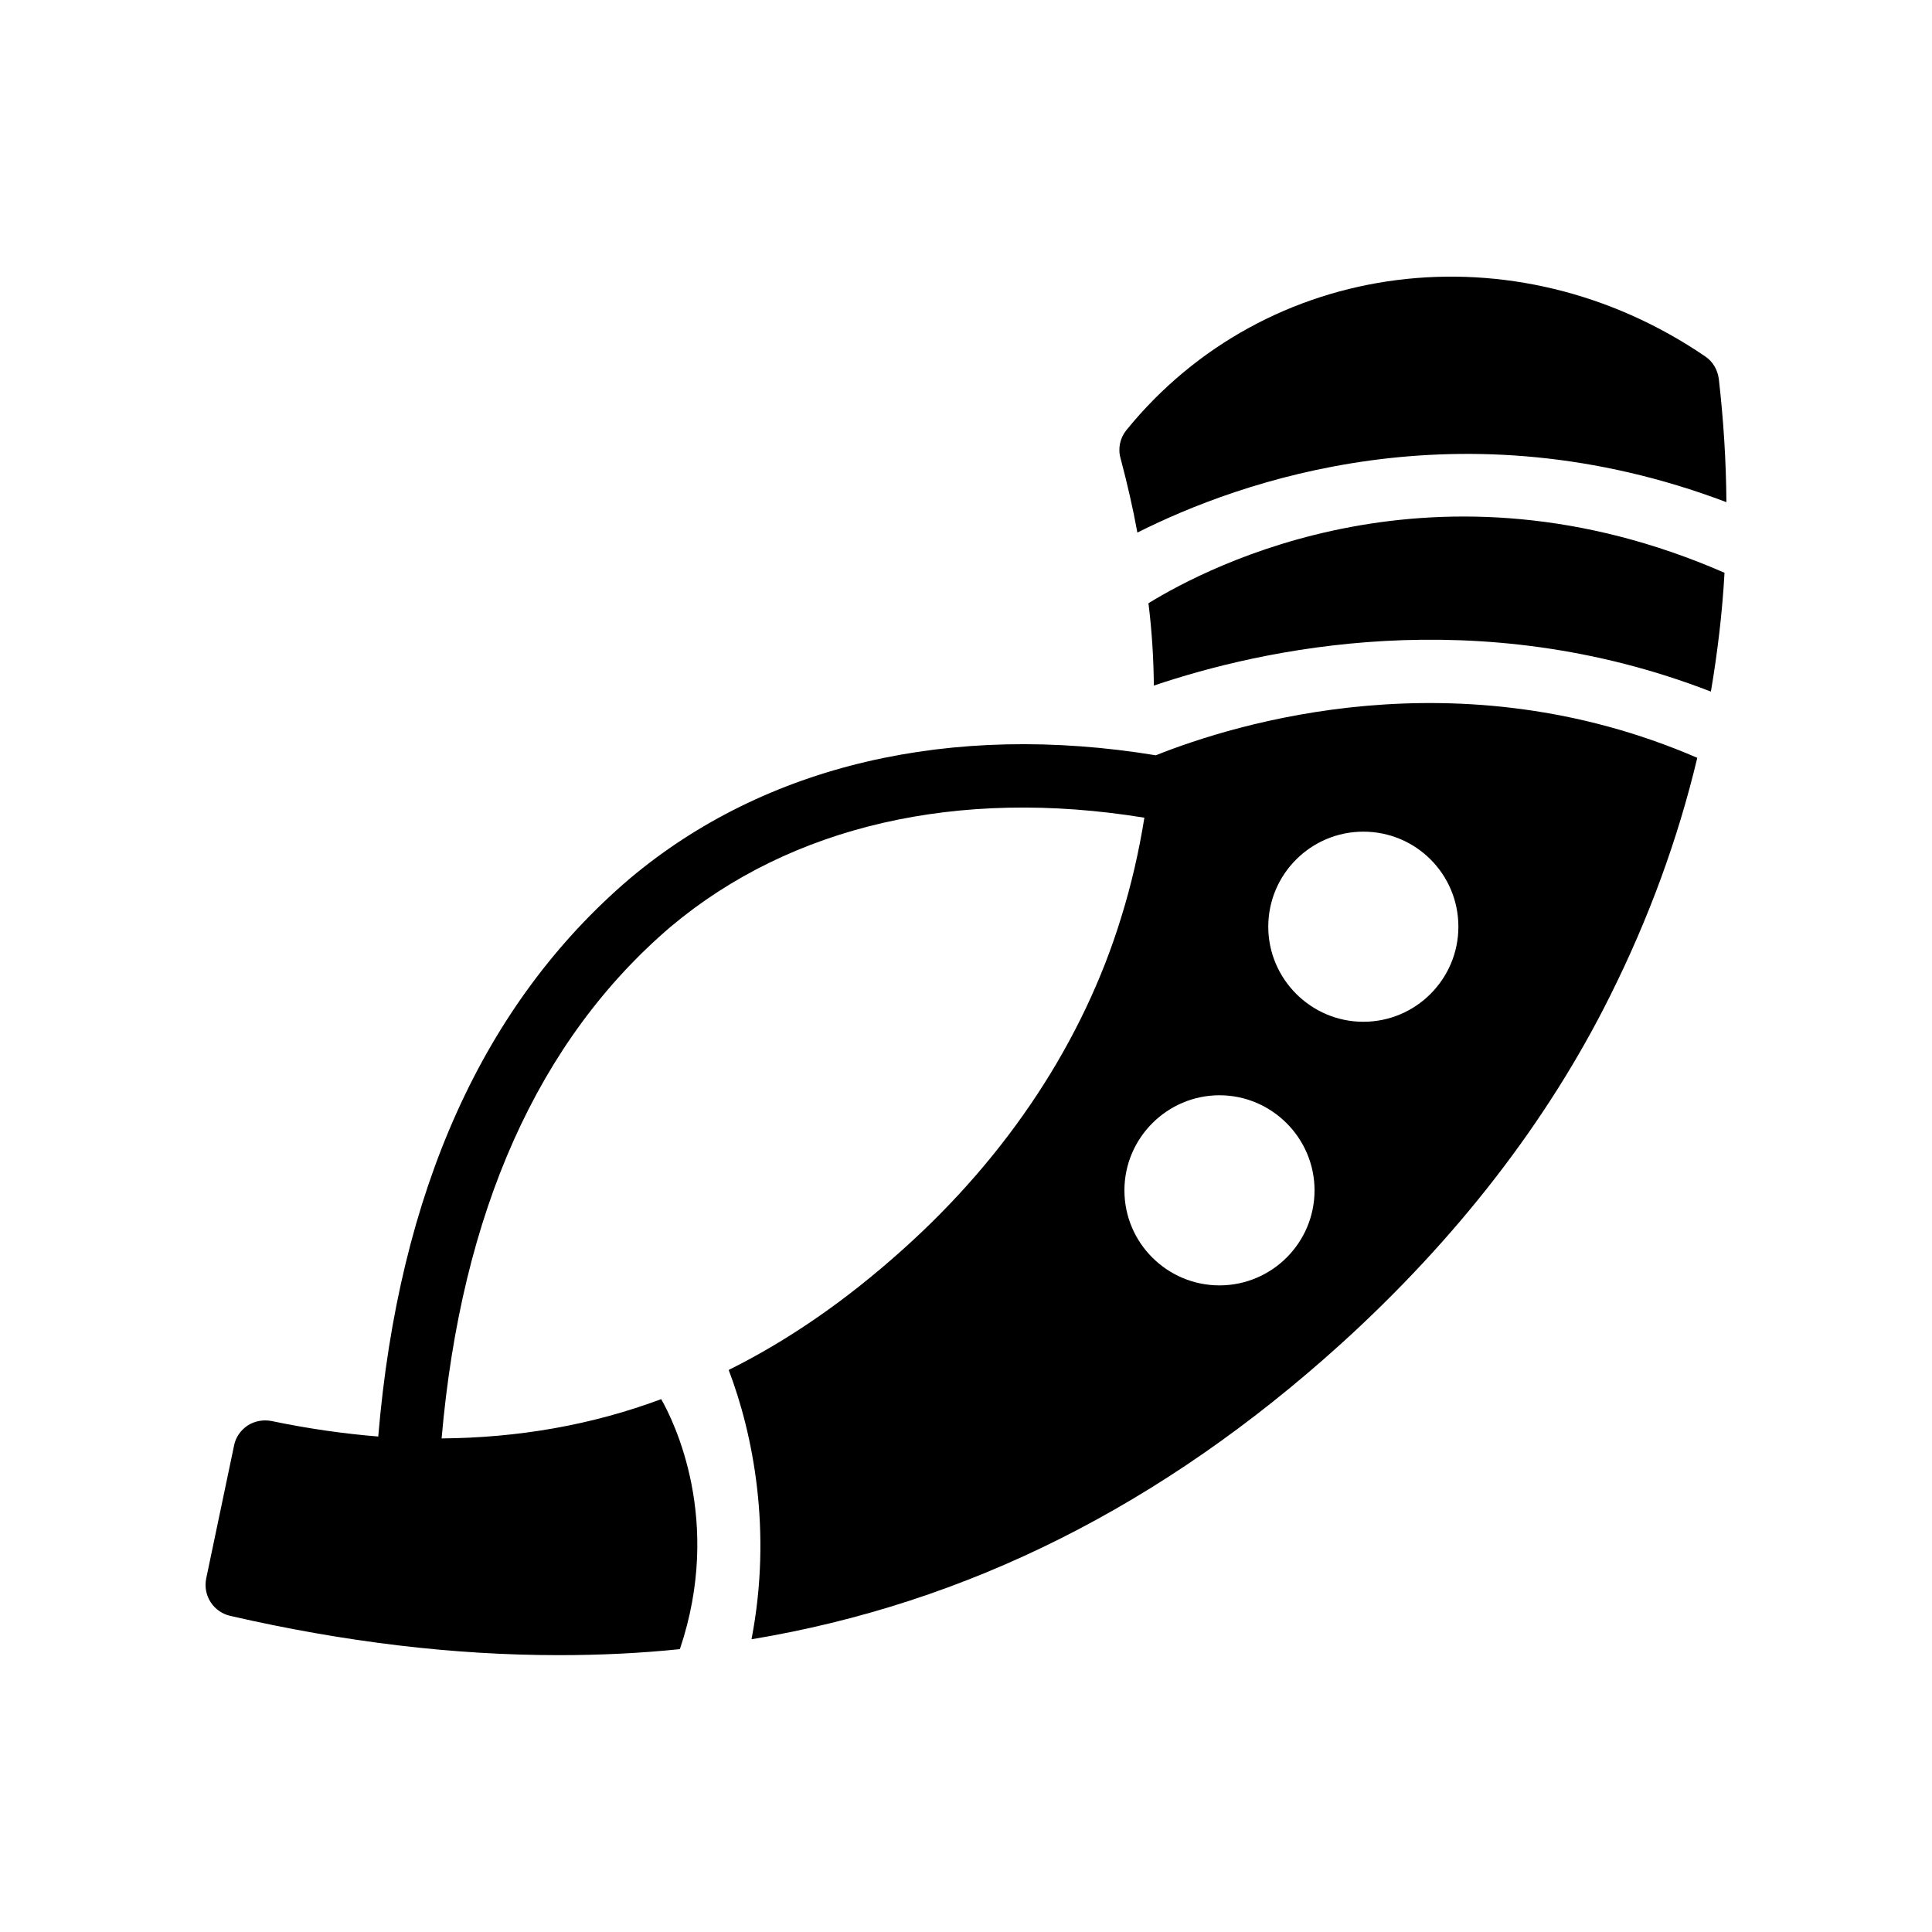 <?xml version="1.0" encoding="UTF-8"?>
<!-- Uploaded to: SVG Repo, www.svgrepo.com, Generator: SVG Repo Mixer Tools -->
<svg fill="#000000" width="800px" height="800px" version="1.1" viewBox="144 144 512 512" xmlns="http://www.w3.org/2000/svg">
 <g>
  <path d="m595.89 238.45c-50.465-34.426-116.38-26.031-153.41 19.566-1.68 2.098-2.266 4.871-1.512 7.473 1.762 6.633 3.273 13.184 4.449 19.648 27.039-13.602 85.73-34.68 156.1-8.062-0.082-10.832-0.754-21.664-2.016-32.664-0.332-2.438-1.594-4.621-3.609-5.961z"/>
  <path d="m448.36 303.86v0.082c0.922 7.391 1.344 14.527 1.426 21.746 28.551-9.656 85.73-22.418 147.62 1.594 1.762-10.41 3.023-20.906 3.609-31.488-76.324-33.332-136.7-1.758-152.65 8.066z"/>
  <path d="m450.3 344.16c-54.328-8.902-103.53 2.519-139.39 32.664-38.879 33.168-61.211 82.875-66.672 147.87-9.238-0.754-18.641-2.098-28.297-4.113-2.184-0.418-4.449 0-6.297 1.176-1.848 1.258-3.191 3.106-3.609 5.289l-7.391 35.266c-0.922 4.535 1.93 8.902 6.383 9.91 30.312 6.969 59.281 10.41 87.074 10.41 10.914 0 21.578-0.504 32.074-1.594 11.504-34.09-1.68-60.543-4.953-66.25-18.473 6.887-37.871 10.242-58.191 10.41 5.207-59.953 25.527-105.55 60.711-135.61 31.906-26.785 76.16-36.945 125.53-28.887-1.426 8.902-3.441 17.719-6.129 26.367-9.992 32.664-30.062 63.227-58.105 88.25-14.777 13.266-30.062 23.848-45.93 31.738 6.465 16.961 11.586 42.656 6.047 71.371 57.184-9.488 108.91-35.52 156.18-78.258 30.648-27.793 54.746-58.863 71.371-92.281 10.242-20.488 17.969-41.562 23.09-63.059-63.48-27.453-122.43-9.066-143.5-0.668zm16.875 140.48c-13.855 0-25.191-11.25-25.191-25.191 0-13.855 11.336-25.191 25.191-25.191s25.191 11.336 25.191 25.191c0 13.941-11.336 25.191-25.191 25.191zm38.121-69.859c-13.855 0-25.191-11.336-25.191-25.191 0-13.938 11.336-25.191 25.191-25.191 13.938 0 25.191 11.25 25.191 25.191 0 13.855-11.25 25.191-25.191 25.191z"/>
 </g>
</svg>